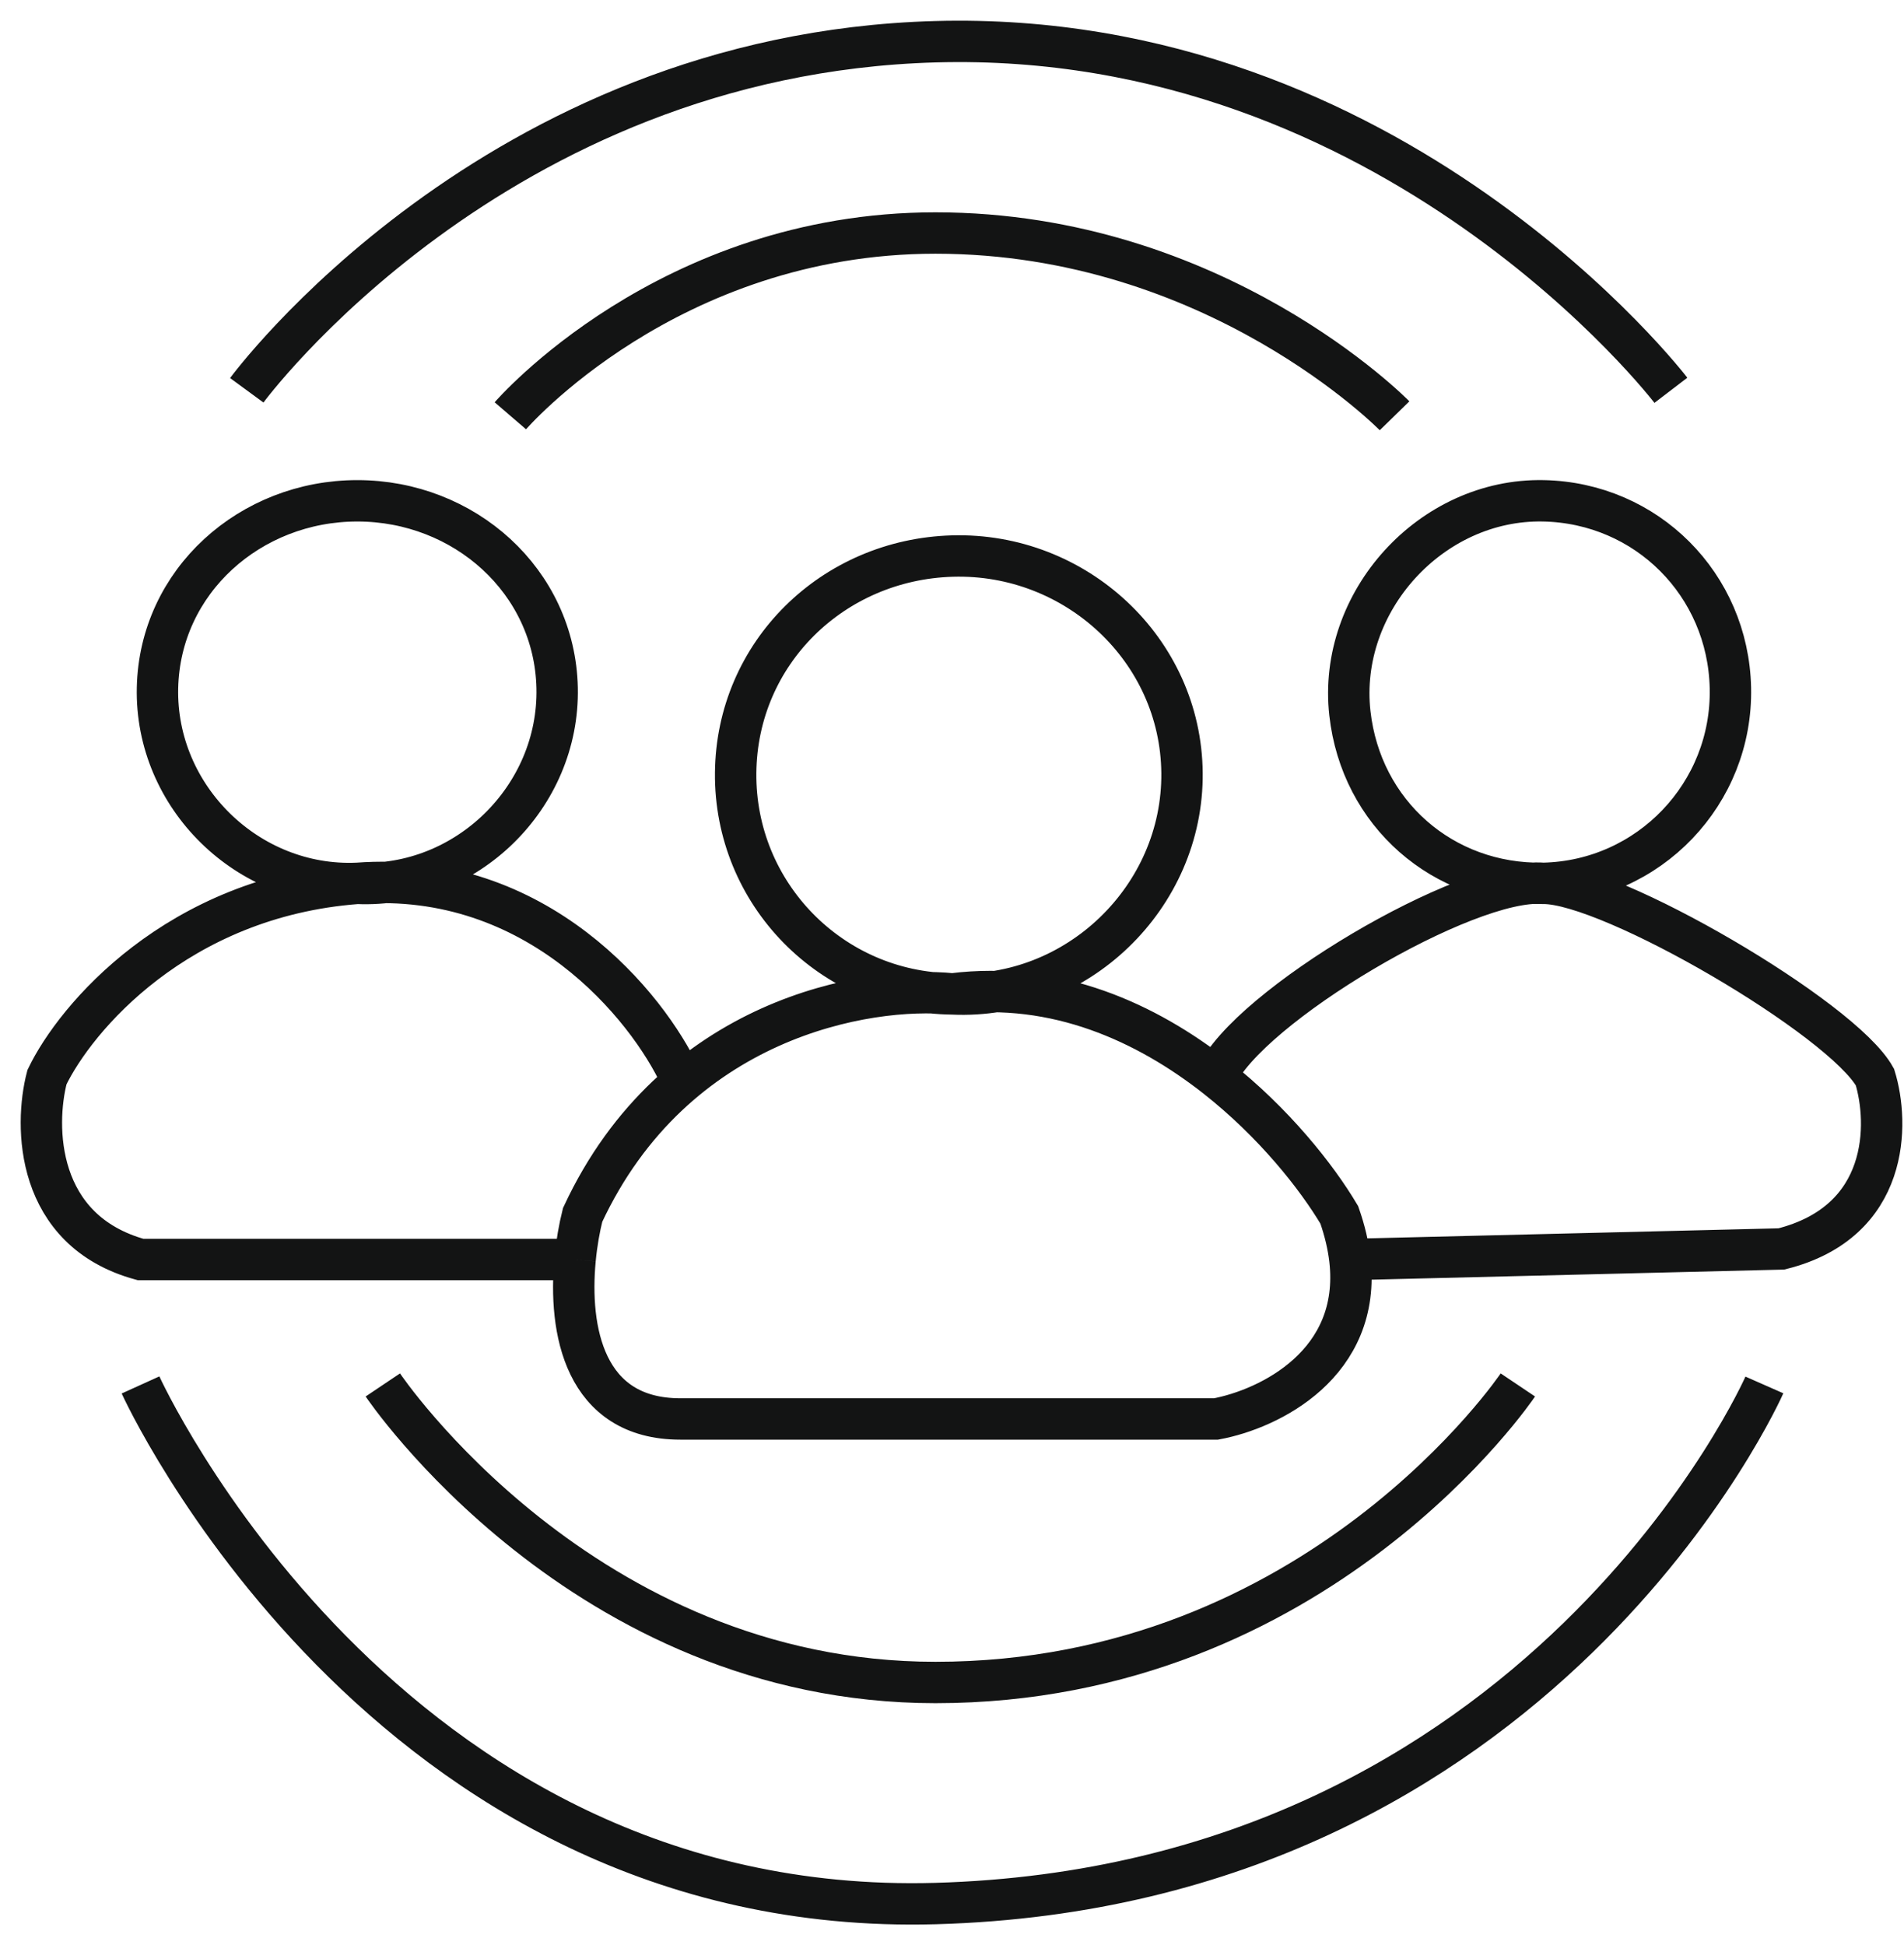 <svg width="46" height="47" viewBox="0 0 46 47" fill="none" xmlns="http://www.w3.org/2000/svg">
<path d="M23.011 24.014C26.014 24.156 28.586 21.68 28.557 18.673C28.528 15.694 25.989 13.35 23.011 13.435C20.119 13.518 17.801 15.78 17.773 18.673C17.745 21.594 20.09 23.985 23.011 24.014ZM23.011 24.014C20.957 23.808 16.294 24.589 14.076 29.354C13.998 29.665 13.931 30.036 13.894 30.431M23.011 24.014C25.515 23.7 27.708 24.712 29.379 26.025M29.379 26.025C30.777 27.124 31.811 28.434 32.357 29.354C32.492 29.739 32.574 30.098 32.613 30.431M29.379 26.025C30.132 24.327 35.436 21.187 37.287 21.343M37.287 21.343C38.914 21.331 44.51 24.601 45.298 26.025C45.64 27.135 45.667 29.518 43.038 30.176L32.613 30.431M37.287 21.343C34.857 21.386 32.883 19.65 32.613 17.235C32.311 14.54 34.575 12.046 37.287 12.1C39.782 12.15 41.75 14.124 41.806 16.619C41.862 19.171 39.839 21.287 37.287 21.343ZM32.613 30.431C32.901 32.946 30.678 34.042 29.379 34.284C26.263 34.284 19.314 34.284 16.438 34.284C14.107 34.284 13.733 32.125 13.894 30.431M16.438 26.025C15.651 24.327 12.987 21.015 8.633 21.343M8.633 21.343C4.278 21.672 1.82 24.601 1.135 26.025C0.827 27.202 0.848 29.732 3.395 30.431H13.894M8.633 21.343C11.268 21.459 13.518 19.256 13.46 16.619C13.402 14.037 11.215 12.1 8.633 12.1C6.05 12.1 3.863 14.037 3.805 16.619C3.747 19.256 5.997 21.458 8.633 21.343ZM9.249 33.462C9.249 33.462 14.076 40.651 22.6 40.651C31.846 40.651 36.671 33.462 36.671 33.462M3.395 33.462C3.395 33.462 9.252 46.365 22.6 45.992C37.287 45.581 42.627 33.462 42.627 33.462M12.33 10.046C12.33 10.046 16.13 5.63 22.6 5.63C29.381 5.63 33.692 10.046 33.692 10.046M5.962 9.43C5.962 9.43 11.923 1.305 22.6 1.008C33.692 0.7 40.368 9.43 40.368 9.43" stroke="#131414"/>
</svg>
